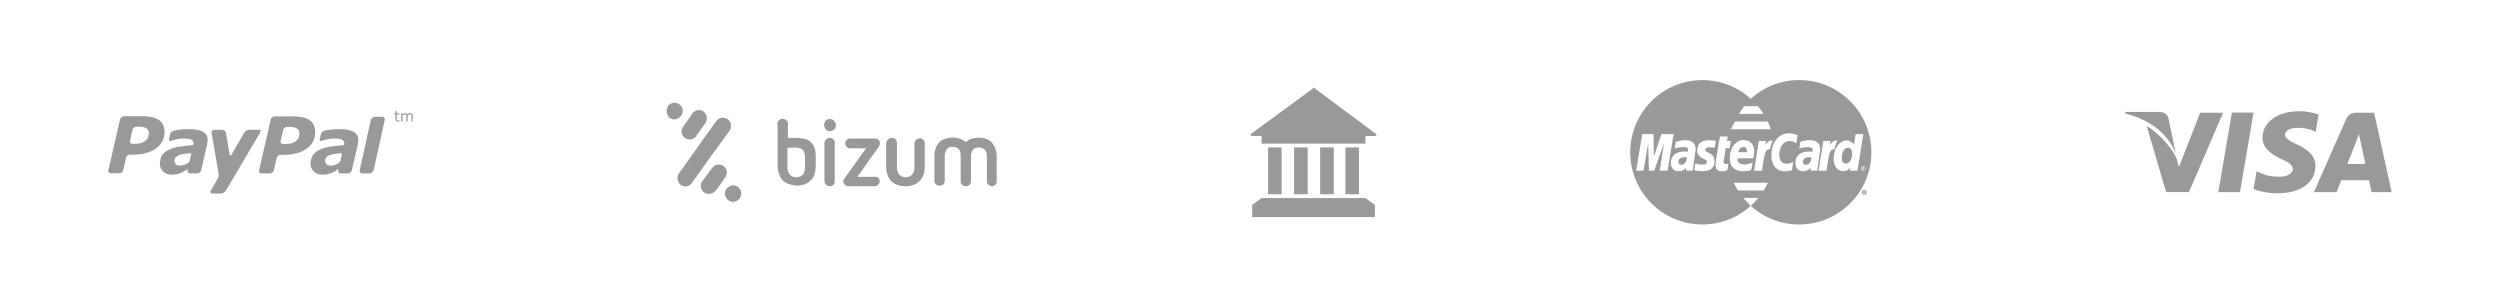 <svg xmlns="http://www.w3.org/2000/svg" width="394" height="48" fill="none"><g fill="#999" clip-path="url(#a)"><g clip-path="url(#b)"><path d="M25.677 19.62a1.95 1.95 0 0 0-.714-.771 3.4 3.4 0 0 0-1.136-.417 9.3 9.3 0 0 0-1.544-.122l-2.73.002a.68.68 0 0 0-.628.499l-1.837 8c-.066.27.112.497.395.497h1.308a.67.67 0 0 0 .627-.497l.449-1.942a.67.67 0 0 1 .626-.496h.375c1.598-.002 2.836-.329 3.726-.983.894-.655 1.334-1.52 1.334-2.593 0-.47-.078-.863-.25-1.178m-2.82 2.613q-.591.434-1.652.434h-.32c-.285 0-.46-.224-.397-.499l.393-1.698c.055-.273.342-.498.623-.496l.428-.003c.5 0 .882.086 1.137.254.252.166.379.43.377.779.008.531-.195.94-.588 1.23M62.947 18.937l-.082.024-.11.016-.134-.021-.069-.067-.031-.105-.002-.157v-.582h.437v-.18h-.437v-.363h-.216v.363h-.147v.18h.147v.677l.1.335.298.107.125-.01.132-.026v-.192zM64.975 17.958l-.313-.129-.23.047-.234.158-.137-.152-.22-.052-.213.047-.2.13v-.142h-.213v1.272h.211v-.95l.178-.11.177-.044.145.026.072.073.031.122.01.157v.726h.213v-.813l-.004-.067-.004-.062.181-.116.18-.044.14.026.075.073.027.123.014.155v.726h.213v-.825zM31.982 20.763q-.74-.417-2.337-.417-.788 0-1.581.122c-.392.06-.43.072-.67.124-.498.109-.576.605-.576.605l-.16.658c-.09.42.151.404.252.369.218-.065.338-.132.782-.231.424-.096.87-.168 1.225-.164.522 0 .922.055 1.19.168q.393.17.393.594l-.023.185-.188.116c-.742.047-1.278.115-1.928.21-.636.088-1.194.243-1.658.456-.498.218-.868.513-1.126.887q-.374.564-.374 1.367c0 .504.181.92.532 1.242.354.316.82.47 1.378.47.354-.002.627-.03.821-.076l.633-.218.536-.297.494-.326.006.01-.05.21-.002.008v.002c-.053.255.1.465.35.49l.004.005h1.214l.017-.008c.261-.03.506-.24.563-.489l.953-4.126.05-.336.023-.315c.003-.585-.249-1.018-.743-1.295m-2.108 4.639-.204.268-.514.266a1.8 1.8 0 0 1-.684.148c-.322 0-.574-.047-.745-.142l-.252-.49c0-.266.061-.477.191-.639l.555-.377q.357-.122.861-.194c.3-.037.89-.105.967-.107l.09.16c-.018.09-.185.79-.265 1.107M55.728 20.769q-.744-.417-2.336-.418-.788-.001-1.58.125c-.393.057-.432.07-.674.121-.496.108-.573.606-.573.606l-.16.657c-.09.42.147.4.257.368.218-.064.335-.128.775-.231.422-.095.873-.166 1.228-.164.52 0 .92.056 1.186.169q.396.171.394.593l-.02.184-.186.119c-.75.044-1.287.113-1.93.207-.635.089-1.194.243-1.66.456q-.742.329-1.125.89-.377.565-.375 1.361.001.763.535 1.244c.355.315.817.473 1.375.473.352-.003.625-.026.82-.077l.631-.215.541-.297.49-.33.008.01-.044.212-.005.004.002.004c-.06.255.096.466.347.49l.002.004h1.213l.02-.007a.67.67 0 0 0 .556-.493l.957-4.12.05-.338.027-.316q.002-.875-.746-1.291m-2.103 4.639-.213.271-.51.264a1.9 1.9 0 0 1-.68.147q-.497 0-.744-.142l-.255-.489c0-.266.062-.475.187-.64a1.34 1.34 0 0 1 .56-.376 5 5 0 0 1 .86-.193c.297-.037.886-.107.962-.108l.093.16c-.014.09-.182.788-.26 1.106M49.42 19.65a2 2 0 0 0-.72-.774 3.2 3.2 0 0 0-1.136-.417 9 9 0 0 0-1.538-.12l-2.733.002a.68.68 0 0 0-.624.497l-1.839 8.004c-.066.271.116.496.394.496l1.31-.002a.68.68 0 0 0 .628-.495l.443-1.943a.68.68 0 0 1 .628-.496h.375c1.6 0 2.841-.33 3.734-.982.883-.66 1.33-1.524 1.33-2.597-.005-.467-.086-.863-.252-1.174m-2.82 2.617q-.591.427-1.649.428h-.325a.39.39 0 0 1-.4-.498l.396-1.696a.665.665 0 0 1 .624-.496l.424-.003q.753.003 1.137.254c.256.167.377.43.38.779q.003.795-.586 1.232M60.63 18.902c.06-.274-.111-.496-.392-.492h-1.171c-.24 0-.456.178-.562.397l-.065.101-.059.26-1.637 7.44-.053.228.002.006c-.054.245.096.43.328.465l.02.027h1.216c.238 0 .462-.18.564-.403l.063-.096 1.75-7.933zM40.866 20.446c-.31.004-1.567 0-1.567 0-.282 0-.644.227-.823.499 0 0-1.872 3.213-2.054 3.535l-.217-.002-.583-3.511c-.065-.276-.353-.512-.712-.512l-1.171.001c-.282 0-.455.225-.392.5 0 0 .89 5.06 1.068 6.252.083.657-.01.774-.01.774l-1.159 2.017c-.17.274-.079.498.202.498l1.354-.002c.282 0 .653-.222.82-.498l5.209-8.81c0 .002.5-.752.035-.741"/></g><path d="M105.87 16.271c.81-.326 1.863.409 1.701 1.308 0 .898-1.134 1.552-1.944 1.062-.811-.572-.73-2.043.243-2.37M109.758 17.415a1.27 1.27 0 0 1 1.378.409c.324.49.324 1.143 0 1.634-.487.653-.973 1.389-1.459 2.042-.324.409-.891.572-1.377.409-.729-.163-1.134-1.144-.729-1.798l1.215-1.715c.243-.409.486-.817.972-.98M113.486 18.64c.729-.326 1.701.246 1.701 1.063.081.572-.243.98-.567 1.389a639 639 0 0 0-5.59 7.762c-.405.572-1.215.654-1.702.327-.567-.409-.729-1.308-.324-1.88 1.864-2.532 3.646-5.147 5.51-7.68.243-.326.486-.817.972-.98M122.965 18.805c.486-.246 1.134.081 1.215.572v2.369c.891 0 1.782-.082 2.674.163.729.164 1.296.736 1.539 1.471.243.817.162 1.716.162 2.614 0 .9-.162 1.88-.81 2.452-.729.735-1.783.898-2.674.735-.729-.082-1.539-.409-1.944-1.062-.405-.572-.568-1.39-.568-2.043v-6.373c-.081-.245 0-.653.406-.898m1.134 4.493v2.942c0 .49.081 1.062.486 1.389.729.572 1.944.326 2.188-.572.162-.736.081-1.471.081-2.206 0-.49-.081-1.144-.568-1.39-.648-.326-1.458-.163-2.187-.163M130.499 18.804c.648-.245 1.378.409 1.216 1.144-.081.654-1.054.98-1.54.49-.486-.572-.324-1.47.324-1.634M130.581 21.746c.486-.163 1.053.327.972.817v6.046c0 .409-.405.817-.81.735-.486 0-.81-.408-.81-.898v-5.883c0-.409.324-.735.648-.817M140.384 21.746c.487-.082.973.245.973.735v3.922c0 .327.081.735.324 1.062.405.49 1.134.572 1.701.327.486-.245.729-.817.729-1.307v-3.84c0-.49.568-.98 1.054-.817.405.081.648.49.567.898v3.595c0 .817-.243 1.716-.891 2.288-.568.572-1.378.735-2.188.735s-1.701-.245-2.269-.898c-.567-.654-.729-1.471-.729-2.288v-3.595c.081-.409.324-.735.729-.817M148.649 21.99c1.134-.49 2.592-.408 3.564.41.811-.736 2.026-.818 2.998-.573.486.164 1.053.409 1.296.9.406.571.568 1.225.568 1.96v3.922a.73.73 0 0 1-.73.735c-.405 0-.81-.327-.81-.735v-3.677c0-.49 0-1.062-.405-1.389a1.49 1.49 0 0 0-1.539-.163c-.405.245-.567.817-.567 1.307v3.922a.776.776 0 0 1-.892.735c-.405 0-.81-.408-.729-.899v-3.84c0-.408-.081-.898-.405-1.225a1.62 1.62 0 0 0-1.377-.164c-.486.164-.648.736-.729 1.226v4.085a.776.776 0 0 1-.892.735c-.405 0-.81-.408-.729-.898v-3.922c0-.899.405-1.96 1.378-2.451M133.417 22.073c.243-.245.567-.245.81-.245h3.403c.324 0 .648 0 .891.245.243.327.162.817-.081 1.144-1.134 1.552-2.187 3.104-3.322 4.657h2.917c.567 0 .81.817.405 1.225-.243.245-.567.245-.891.245h-3.889c-.648 0-.972-.817-.567-1.225 1.134-1.552 2.268-3.187 3.403-4.739h-2.674c-.567-.163-.81-.98-.405-1.307M112.918 25.994c.567-.163 1.215.082 1.458.572.243.409.243.98-.081 1.39a35 35 0 0 1-1.539 2.124c-.405.49-1.215.653-1.782.245-.568-.409-.649-1.226-.324-1.716.405-.572.891-1.144 1.296-1.798.324-.326.567-.735.972-.817M115.268 29.263c.81-.246 1.701.571 1.539 1.388-.081.817-.972 1.39-1.701 1.063-.729-.245-1.053-1.144-.729-1.798.243-.327.567-.572.891-.654M216.741 21.014l-9.044-6.72c-.357-.24-.595-.48-.595-.48 0-.06-.059 0-.059 0s-.238.24-.595.48l-9.162 6.72c-.357.24-.238.42.178.42h1.368v1.2h16.362v-1.2h1.368c.417 0 .476-.18.179-.42m-.06 11.28-1.487-1.08h-16.362l-1.487 1.08v1.92h19.336zm-16.837-9.06h2.142v7.38h-2.142zm12.196 0h2.142v7.38h-2.142zm-8.091 0h2.142v7.38h-2.142zm4.105 0h2.142v7.38h-2.142z"/><g clip-path="url(#c)"><path d="M283.553 12.624a11.33 11.33 0 0 0-7.628 2.941 11.33 11.33 0 0 0-7.624-2.939h-.073c-6.245.041-11.301 5.121-11.301 11.374 0 6.278 5.095 11.373 11.373 11.373 2.932 0 5.606-1.112 7.624-2.938-.422-.381-.803-.802-1.163-1.243h2.348q-.532.651-1.155 1.218h-.001q-.015.014-.029.025a11.33 11.33 0 0 0 7.633 2.942c6.281-.002 11.371-5.096 11.37-11.377v-.005c.001-6.28-5.093-11.372-11.374-11.371m-8.662 4.116h2.162q.478.58.883 1.217h-3.857c.249-.406.522-.824.812-1.217m-1.484 2.412h5.184q.277.591.491 1.218h-6.289c.063-.117.282-.591.614-1.218m-11.837 7.745.689-4.348-1.556 4.348h-.834l-.108-4.348-.737 4.348h-1.168l.968-5.767h1.767l.062 3.539 1.194-3.54h1.917l-.955 5.768zm4.131-.01.04-.46c-.019.003-.388.556-1.242.556-.447 0-1.169-.244-1.169-1.304 0-1.35 1.1-1.796 2.147-1.796.165 0 .521.03.521.03s.04-.083.04-.306c0-.366-.33-.417-.781-.417-.795 0-1.32.213-1.32.213l.176-1.044s.637-.266 1.466-.266c.43 0 1.664.045 1.664 1.46l-.476 3.335zm4.506-1.468c0 1.61-1.559 1.54-1.831 1.54-1.016 0-1.33-.14-1.359-.148l.161-1.06c.002-.009.511.185 1.076.185.327 0 .75-.032.75-.422 0-.584-1.516-.444-1.516-1.83 0-1.224.909-1.582 1.805-1.582.692 0 1.118.095 1.118.095l-.153 1.069s-.657-.054-.828-.054c-.43 0-.665.094-.665.395-.001.606 1.442.31 1.442 1.812m1.873.422c.107 0 .229-.037.312-.037l-.152 1.029c-.121.034-.466.156-.907.16-.565.004-.966-.312-.966-1.027 0-.48.689-4.437.715-4.463h1.211l-.123.707h.604l-.155 1.14h-.641l-.34 2.101c-.026.167.02.39.442.39m2.663-3.764c1.329 0 1.727.973 1.727 1.77 0 .32-.16 1.105-.16 1.105h-2.461s-.228.969 1.073.969c.609 0 1.286-.298 1.286-.298l-.214 1.167s-.391.199-1.279.199c-.963 0-2.092-.407-2.092-2.118.001-1.482.902-2.794 2.12-2.794m3.207 7.943h-4.035a11 11 0 0 1-.672-1.218h5.37q-.297.63-.663 1.218m-.271-3.114h-1.243l.756-4.694h1.127l-.108.68s.402-.74.944-.74c.158 0 .234.016.234.016-.161.328-.303.629-.451 1.405-.841-.299-.905 1.328-1.259 3.333m4.735-.073s-.651.166-1.059.166c-1.445 0-2.179-.997-2.179-2.508 0-2.277 1.36-3.49 2.757-3.49.632 0 1.364.296 1.364.296l-.198 1.283s-.495-.346-1.111-.346c-.824 0-1.563.786-1.563 2.215 0 .704.345 1.36 1.205 1.36.409 0 1.001-.298 1.001-.298zm2.915.057.041-.464c-.019.003-.388.557-1.242.557-.447 0-1.169-.244-1.169-1.305 0-1.35 1.1-1.796 2.147-1.796.165 0 .521.03.521.03s.041-.082.041-.305c0-.366-.33-.417-.782-.417-.795 0-1.319.213-1.319.213l.176-1.044s.637-.266 1.467-.266c.429 0 1.664.045 1.663 1.46l-.476 3.335c0 .002-1.068.002-1.068.002m2.517.016h-1.243l.756-4.694h1.128l-.108.68s.402-.74.944-.74c.158 0 .233.016.233.016-.16.328-.303.629-.45 1.405-.842-.299-.906 1.328-1.26 3.333m3.711-.013.052-.432s-.402.507-1.128.507c-1.007 0-1.5-.972-1.5-1.966 0-1.536.924-2.876 2.033-2.876.714.002 1.17.632 1.17.632l.262-1.62 1.214-.003-.926 5.758zm2.394-.162a.36.36 0 0 1-.318.186.368.368 0 1 1 .318-.552.36.36 0 0 1 0 .366M293.854 30.201c-.007-.005-.014-.014-.027-.019a.2.2 0 0 0-.063-.007h-.074v.118h.079c.037 0 .061-.003.075-.017a.05.05 0 0 0 .02-.043.05.05 0 0 0-.01-.032"/><path d="M294.108 30.13a.34.34 0 0 0-.139-.136.4.4 0 0 0-.18-.049.36.36 0 0 0-.18.049.34.34 0 0 0-.138.137.362.362 0 0 0 0 .364.36.36 0 0 0 .32.186.368.368 0 0 0 .317-.55m-.226.387-.035-.062a.3.3 0 0 0-.067-.094.1.1 0 0 0-.051-.014h-.036v.169h-.065v-.396h.137q.071 0 .099.011.034.011.051.039a.1.1 0 0 1 .018.058.11.11 0 0 1-.031.076.13.13 0 0 1-.082.036.1.1 0 0 1 .033.021.4.4 0 0 1 .059.078l.049.078zM265.575 24.782c-.887 0-1.067.399-1.067.73 0 .172.098.457.474.457.729 0 .88-.955.857-1.158-.035-.008-.057-.028-.264-.029M274.747 23.16c-.66 0-.787.752-.787.83h1.344c0-.06.126-.83-.557-.83M291.224 23.292c-.533 0-.954.618-.953 1.557 0 .573.204.94.64.94.656 0 .972-.856.972-1.494 0-.704-.224-1.004-.659-1.004M293.897 26.396a.3.3 0 0 0-.115-.114.3.3 0 0 0-.414.114.3.3 0 0 0-.042.153q0 .08.04.152a.32.32 0 0 0 .266.157.31.31 0 0 0 .266-.157q.041-.073.04-.152a.3.3 0 0 0-.041-.153m-.171.355-.035-.061a.3.3 0 0 0-.066-.093.1.1 0 0 0-.052-.015h-.036v.168h-.066v-.395h.138a.3.3 0 0 1 .1.012q.03.01.05.038a.1.1 0 0 1 .018.058.1.1 0 0 1-.031.075c-.02.023-.049.032-.082.036a.1.1 0 0 1 .034.02.4.4 0 0 1 .058.078l.049.079zM285.206 24.782c-.888 0-1.067.399-1.067.73 0 .172.097.457.474.457.729 0 .879-.955.856-1.158-.035-.008-.057-.028-.263-.029"/><path d="M293.7 26.436a.1.1 0 0 0-.027-.02.2.2 0 0 0-.064-.008v.001h-.072v.12h.078q.054 0 .076-.017a.06.06 0 0 0 .019-.044.05.05 0 0 0-.01-.032"/></g><g clip-path="url(#d)"><path d="m351.744 17.75-2.135 12.526h3.414l2.136-12.526zM346.747 17.764l-3.344 8.543-.357-1.29c-.659-1.554-2.531-3.786-4.729-5.193l3.058 10.446 3.612-.006 5.376-12.502z"/><path d="M341.751 18.66c-.199-.762-.774-.99-1.488-1.017h-5.292l-.044.25c4.119.999 6.844 3.406 7.975 6.301zM362.078 20.152a6.3 6.3 0 0 1 2.555.48l.308.144.462-2.715a8.8 8.8 0 0 0-3.058-.526c-3.373 0-5.751 1.7-5.77 4.134-.021 1.799 1.694 2.803 2.99 3.403 1.33.615 1.776 1.006 1.77 1.554-.01.839-1.06 1.223-2.041 1.223-1.367 0-2.093-.188-3.215-.655l-.44-.2-.48 2.803c.799.35 2.273.651 3.804.667 3.588 0 5.92-1.679 5.945-4.28.015-1.424-.896-2.51-2.869-3.4-1.194-.582-1.924-.968-1.917-1.555 0-.52.62-1.077 1.956-1.077M374.164 17.764h-2.638c-.819 0-1.428.223-1.788 1.04l-5.069 11.48h3.585s.585-1.544.717-1.882l4.372.005c.102.437.416 1.876.416 1.876h3.167zm-4.21 8.074c.281-.72 1.36-3.501 1.36-3.501-.019.034.278-.724.455-1.196l.23 1.08.791 3.617z"/></g></g><defs><clipPath id="a"><path fill="#fff" d="M17.074 0h359.852v48H17.074z"/></clipPath><clipPath id="b"><path fill="#fff" d="M17.074 0h48v48h-48z"/></clipPath><clipPath id="c"><path fill="#fff" d="M256.927 5h38v38h-38z"/></clipPath><clipPath id="d"><path fill="#fff" d="M334.927 3h42v42h-42z"/></clipPath></defs></svg>